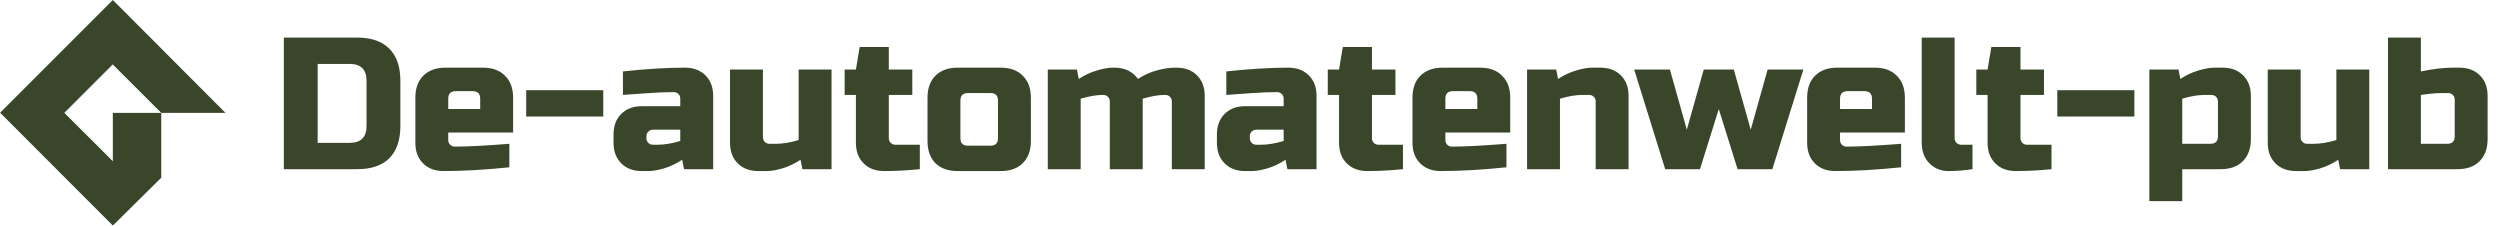 <svg width="266" height="24" viewBox="0 0 266 24" fill="none" xmlns="http://www.w3.org/2000/svg">
<g clip-path="url(#clip0_2_7)">
<path d="M0.012 11.994L12.006 0L23.988 12.006H17.157L11.994 6.855L6.843 12.006L12.006 17.157V12.006H17.157V18.909L12.006 24L0.012 11.994Z" fill="#39462A"/>
</g>
<path d="M38 4C39.507 4 40.647 4.393 41.42 5.18C42.207 5.953 42.6 7.093 42.6 8.6V13.4C42.6 14.907 42.207 16.053 41.42 16.84C40.647 17.613 39.507 18 38 18H30.2V4H38ZM39 8.6C39 7.4 38.4 6.8 37.2 6.8H33.8V15.2H37.2C38.4 15.2 39 14.6 39 13.4V8.6ZM48.495 9.7C47.961 9.7 47.694 9.967 47.694 10.5V11.6H51.094V10.5C51.094 9.967 50.828 9.7 50.294 9.7H48.495ZM54.194 17.8C51.621 18.067 49.288 18.2 47.194 18.2C46.288 18.2 45.561 17.927 45.014 17.38C44.468 16.833 44.194 16.107 44.194 15.2V10.4C44.194 9.4 44.474 8.62 45.035 8.06C45.608 7.487 46.395 7.2 47.395 7.2H51.395C52.395 7.2 53.175 7.487 53.734 8.06C54.308 8.62 54.594 9.4 54.594 10.4V14.1H47.694V14.9C47.694 15.1 47.761 15.267 47.895 15.4C48.028 15.533 48.194 15.6 48.395 15.6C49.715 15.6 51.648 15.5 54.194 15.3V17.8ZM55.987 12.4V9.6H64.187V12.4H55.987ZM69.981 15.4C70.688 15.4 71.488 15.267 72.381 15V13.8H69.481C69.281 13.8 69.115 13.867 68.981 14C68.848 14.133 68.781 14.3 68.781 14.5V14.7C68.781 14.9 68.848 15.067 68.981 15.2C69.115 15.333 69.281 15.4 69.481 15.4H69.981ZM66.281 7.6C68.721 7.333 70.921 7.2 72.881 7.2C73.788 7.2 74.515 7.473 75.061 8.02C75.608 8.567 75.881 9.293 75.881 10.2V18H72.781L72.581 17C71.955 17.413 71.308 17.72 70.641 17.92C69.988 18.107 69.435 18.2 68.981 18.2H68.281C67.375 18.2 66.648 17.927 66.101 17.38C65.555 16.833 65.281 16.107 65.281 15.2V14.3C65.281 13.393 65.555 12.667 66.101 12.12C66.648 11.573 67.375 11.3 68.281 11.3H72.381V10.5C72.381 10.3 72.315 10.133 72.181 10C72.048 9.867 71.881 9.8 71.681 9.8C70.815 9.8 69.855 9.84 68.801 9.92C67.761 10 66.921 10.06 66.281 10.1V7.6ZM82.576 15.3C83.282 15.3 84.082 15.167 84.976 14.9V7.4H88.476V18H85.376L85.176 17C84.549 17.413 83.902 17.72 83.236 17.92C82.582 18.107 82.029 18.2 81.576 18.2H80.676C79.769 18.2 79.042 17.927 78.496 17.38C77.949 16.833 77.676 16.107 77.676 15.2V7.4H81.176V14.6C81.176 14.8 81.242 14.967 81.376 15.1C81.509 15.233 81.676 15.3 81.876 15.3H82.576ZM97.869 18C96.575 18.133 95.309 18.2 94.069 18.2C93.162 18.2 92.435 17.927 91.889 17.38C91.342 16.833 91.069 16.107 91.069 15.2V10.1H89.869V7.4H91.069L91.469 5H94.569V7.4H97.069V10.1H94.569V14.7C94.569 14.9 94.635 15.067 94.769 15.2C94.902 15.333 95.069 15.4 95.269 15.4H97.869V18ZM109.687 15C109.687 16 109.4 16.787 108.827 17.36C108.267 17.92 107.487 18.2 106.487 18.2H101.887C100.887 18.2 100.1 17.92 99.527 17.36C98.967 16.787 98.687 16 98.687 15V10.4C98.687 9.4 98.967 8.62 99.527 8.06C100.1 7.487 100.887 7.2 101.887 7.2H106.487C107.487 7.2 108.267 7.487 108.827 8.06C109.4 8.62 109.687 9.4 109.687 10.4V15ZM106.187 10.7C106.187 10.167 105.92 9.9 105.387 9.9H102.987C102.453 9.9 102.187 10.167 102.187 10.7V14.7C102.187 15.233 102.453 15.5 102.987 15.5H105.387C105.92 15.5 106.187 15.233 106.187 14.7V10.7ZM118.584 7.2C119.664 7.2 120.498 7.6 121.084 8.4C121.698 7.987 122.358 7.687 123.064 7.5C123.784 7.3 124.424 7.2 124.984 7.2H125.184C126.091 7.2 126.818 7.473 127.364 8.02C127.911 8.567 128.184 9.293 128.184 10.2V18H124.684V10.8C124.684 10.6 124.618 10.433 124.484 10.3C124.351 10.167 124.184 10.1 123.984 10.1H123.884C123.284 10.1 122.518 10.233 121.584 10.5V18H118.084V10.8C118.084 10.6 118.018 10.433 117.884 10.3C117.751 10.167 117.584 10.1 117.384 10.1H117.284C116.684 10.1 115.918 10.233 114.984 10.5V18H111.484V7.4H114.584L114.784 8.4C115.411 7.987 116.051 7.687 116.704 7.5C117.371 7.3 117.931 7.2 118.384 7.2H118.584ZM134.18 15.4C134.887 15.4 135.687 15.267 136.58 15V13.8H133.68C133.48 13.8 133.314 13.867 133.18 14C133.047 14.133 132.98 14.3 132.98 14.5V14.7C132.98 14.9 133.047 15.067 133.18 15.2C133.314 15.333 133.48 15.4 133.68 15.4H134.18ZM130.48 7.6C132.92 7.333 135.12 7.2 137.08 7.2C137.987 7.2 138.714 7.473 139.26 8.02C139.807 8.567 140.08 9.293 140.08 10.2V18H136.98L136.78 17C136.154 17.413 135.507 17.72 134.84 17.92C134.187 18.107 133.634 18.2 133.18 18.2H132.48C131.574 18.2 130.847 17.927 130.3 17.38C129.754 16.833 129.48 16.107 129.48 15.2V14.3C129.48 13.393 129.754 12.667 130.3 12.12C130.847 11.573 131.574 11.3 132.48 11.3H136.58V10.5C136.58 10.3 136.514 10.133 136.38 10C136.247 9.867 136.08 9.8 135.88 9.8C135.014 9.8 134.054 9.84 133 9.92C131.96 10 131.12 10.06 130.48 10.1V7.6ZM149.275 18C147.982 18.133 146.715 18.2 145.475 18.2C144.568 18.2 143.842 17.927 143.295 17.38C142.748 16.833 142.475 16.107 142.475 15.2V10.1H141.275V7.4H142.475L142.875 5H145.975V7.4H148.475V10.1H145.975V14.7C145.975 14.9 146.042 15.067 146.175 15.2C146.308 15.333 146.475 15.4 146.675 15.4H149.275V18ZM154.588 9.7C154.055 9.7 153.788 9.967 153.788 10.5V11.6H157.188V10.5C157.188 9.967 156.922 9.7 156.388 9.7H154.588ZM160.288 17.8C157.715 18.067 155.382 18.2 153.288 18.2C152.382 18.2 151.655 17.927 151.108 17.38C150.562 16.833 150.288 16.107 150.288 15.2V10.4C150.288 9.4 150.568 8.62 151.128 8.06C151.702 7.487 152.488 7.2 153.488 7.2H157.488C158.488 7.2 159.268 7.487 159.828 8.06C160.402 8.62 160.688 9.4 160.688 10.4V14.1H153.788V14.9C153.788 15.1 153.855 15.267 153.988 15.4C154.122 15.533 154.288 15.6 154.488 15.6C155.808 15.6 157.742 15.5 160.288 15.3V17.8ZM168.38 10.1C167.674 10.1 166.874 10.233 165.98 10.5V18H162.48V7.4H165.58L165.78 8.4C166.407 7.987 167.047 7.687 167.7 7.5C168.367 7.3 168.927 7.2 169.38 7.2H170.28C171.187 7.2 171.914 7.473 172.46 8.02C173.007 8.567 173.28 9.293 173.28 10.2V18H169.78V10.8C169.78 10.6 169.714 10.433 169.58 10.3C169.447 10.167 169.28 10.1 169.08 10.1H168.38ZM186.278 13.8L188.078 7.4H191.878L188.578 18H184.878L182.878 11.6L180.878 18H177.178L173.878 7.4H177.678L179.478 13.8L181.278 7.4H184.478L186.278 13.8ZM196.58 9.7C196.047 9.7 195.78 9.967 195.78 10.5V11.6H199.18V10.5C199.18 9.967 198.914 9.7 198.38 9.7H196.58ZM202.28 17.8C199.707 18.067 197.374 18.2 195.28 18.2C194.374 18.2 193.647 17.927 193.1 17.38C192.554 16.833 192.28 16.107 192.28 15.2V10.4C192.28 9.4 192.56 8.62 193.12 8.06C193.694 7.487 194.48 7.2 195.48 7.2H199.48C200.48 7.2 201.26 7.487 201.82 8.06C202.394 8.62 202.68 9.4 202.68 10.4V14.1H195.78V14.9C195.78 15.1 195.847 15.267 195.98 15.4C196.114 15.533 196.28 15.6 196.48 15.6C197.8 15.6 199.734 15.5 202.28 15.3V17.8ZM209.873 18C208.979 18.133 208.126 18.2 207.313 18.2C206.513 18.2 205.839 17.927 205.293 17.38C204.746 16.833 204.473 16.107 204.473 15.2V4H207.973V14.7C207.973 14.9 208.039 15.067 208.173 15.2C208.306 15.333 208.473 15.4 208.673 15.4H209.873V18ZM218.279 18C216.986 18.133 215.719 18.2 214.479 18.2C213.572 18.2 212.846 17.927 212.299 17.38C211.752 16.833 211.479 16.107 211.479 15.2V10.1H210.279V7.4H211.479L211.879 5H214.979V7.4H217.479V10.1H214.979V14.7C214.979 14.9 215.046 15.067 215.179 15.2C215.312 15.333 215.479 15.4 215.679 15.4H218.279V18ZM218.897 12.4V9.6H227.097V12.4H218.897ZM234.591 10.1C233.885 10.1 233.085 10.233 232.191 10.5V15.3H235.191C235.725 15.3 235.991 15.033 235.991 14.5V10.8C235.991 10.6 235.925 10.433 235.791 10.3C235.658 10.167 235.491 10.1 235.291 10.1H234.591ZM232.191 18V21.4H228.691V7.4H231.791L231.991 8.4C232.618 7.987 233.258 7.687 233.911 7.5C234.578 7.3 235.138 7.2 235.591 7.2H236.491C237.398 7.2 238.125 7.473 238.671 8.02C239.218 8.567 239.491 9.293 239.491 10.2V14.8C239.491 15.8 239.205 16.587 238.631 17.16C238.071 17.72 237.291 18 236.291 18H232.191ZM246.189 15.3C246.896 15.3 247.696 15.167 248.589 14.9V7.4H252.089V18H248.989L248.789 17C248.162 17.413 247.516 17.72 246.849 17.92C246.196 18.107 245.642 18.2 245.189 18.2H244.289C243.382 18.2 242.656 17.927 242.109 17.38C241.562 16.833 241.289 16.107 241.289 15.2V7.4H244.789V14.6C244.789 14.8 244.856 14.967 244.989 15.1C245.122 15.233 245.289 15.3 245.489 15.3H246.189ZM261.182 10.6C261.182 10.4 261.115 10.233 260.982 10.1C260.849 9.967 260.682 9.9 260.482 9.9H259.982C259.422 9.9 258.935 9.927 258.522 9.98C258.122 10.033 257.809 10.073 257.582 10.1V15.3H260.382C260.915 15.3 261.182 15.033 261.182 14.5V10.6ZM257.582 7.6C258.875 7.333 260.009 7.2 260.982 7.2H261.682C262.589 7.2 263.315 7.473 263.862 8.02C264.409 8.567 264.682 9.293 264.682 10.2V14.8C264.682 15.8 264.395 16.587 263.822 17.16C263.262 17.72 262.482 18 261.482 18H254.082V4H257.582V7.6Z" fill="#39462A"/>
<defs>
<clipPath id="clip0_2_7">
<rect width="24" height="24" fill="white"/>
</clipPath>
</defs>
</svg>
